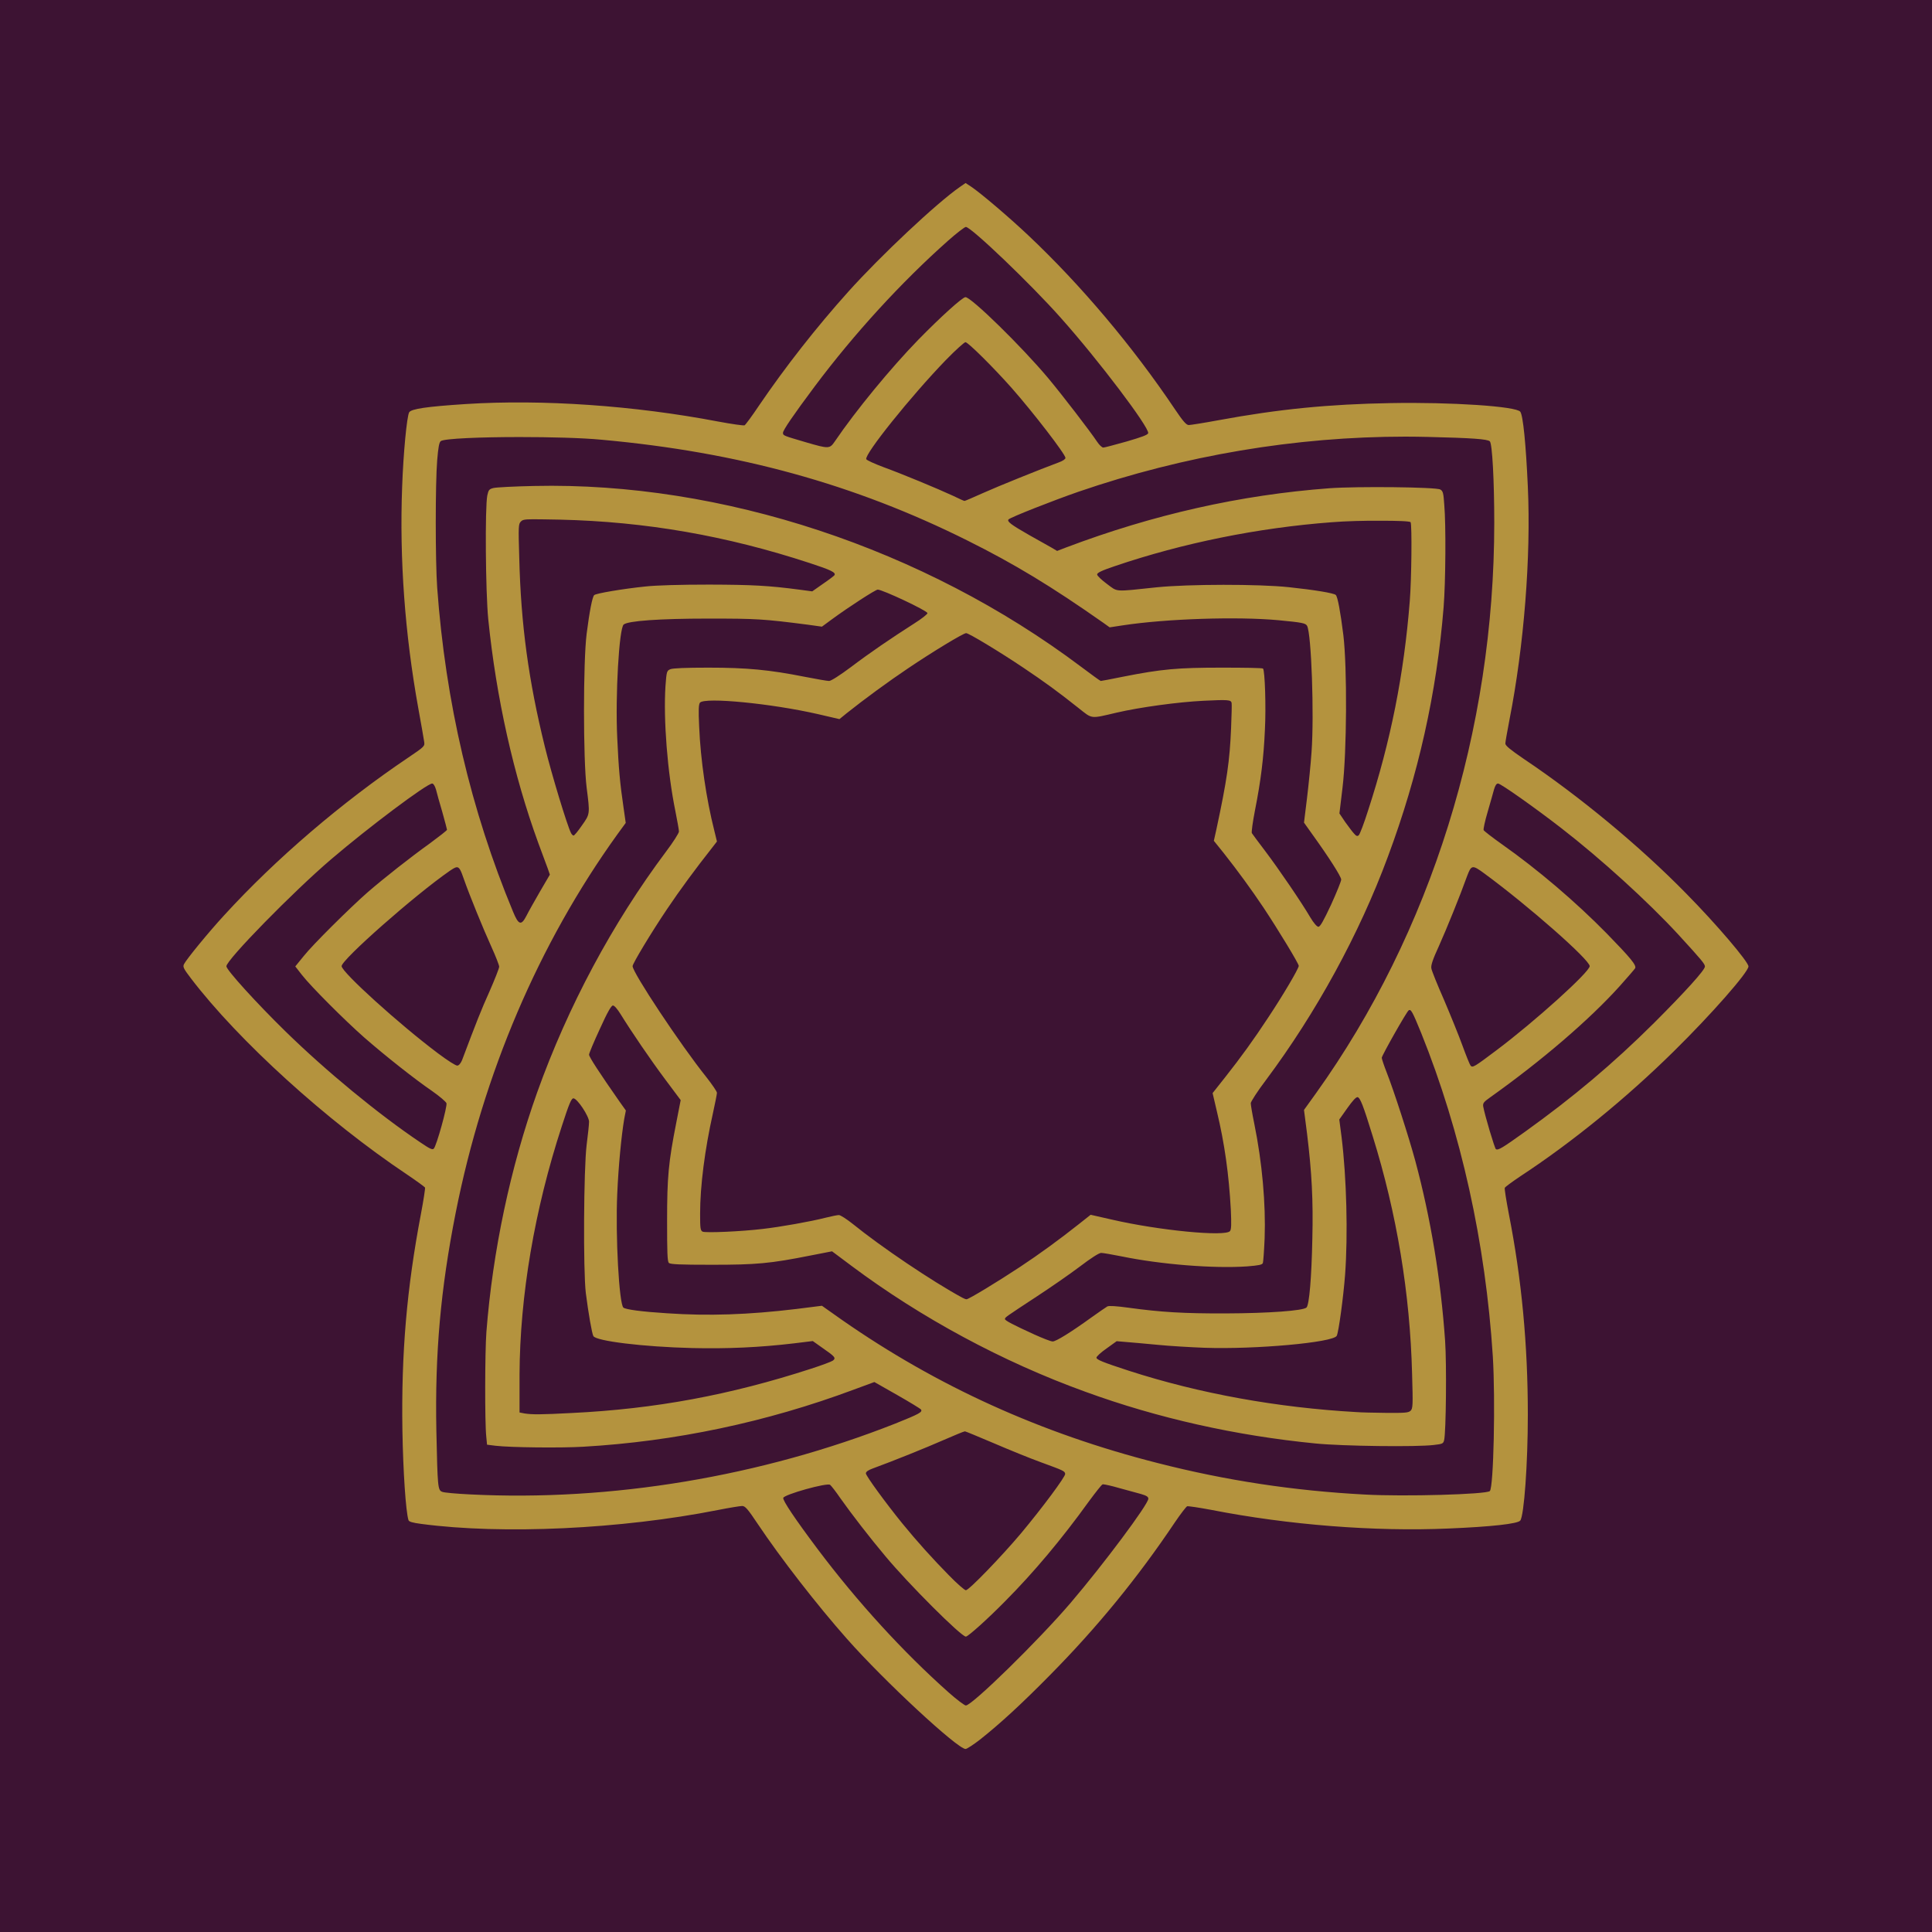 <?xml version="1.0" encoding="UTF-8"?>
<svg xmlns="http://www.w3.org/2000/svg" xmlns:xlink="http://www.w3.org/1999/xlink" width="56pt" height="56pt" viewBox="0 0 56 56" version="1.1">
<g id="surface1">
<rect x="0" y="0" width="56" height="56" style="fill:rgb(24.133%,7.567%,20.023%);fill-opacity:1;stroke:none;"/>
<path style=" stroke:none;fill-rule:nonzero;fill:rgb(70.573%,57.736%,24.342%);fill-opacity:1;" d="M 31.973 43.023 C 32.035 43.027 32.227 43.07 32.43 43.129 C 32.664 43.195 32.957 43.273 33.074 43.305 C 33.23 43.352 33.285 43.383 33.285 43.441 C 33.285 43.602 31.988 45.34 31.035 46.457 C 30.105 47.547 28.176 49.434 27.996 49.434 C 27.957 49.434 27.734 49.266 27.5 49.059 C 26.184 47.891 24.852 46.434 23.695 44.895 C 23.039 44.02 22.688 43.496 22.703 43.418 C 22.723 43.32 23.977 42.969 24.062 43.039 C 24.098 43.07 24.23 43.238 24.355 43.422 C 24.684 43.887 25.211 44.57 25.668 45.113 C 26.324 45.902 27.859 47.438 27.996 47.438 C 28.059 47.438 28.625 46.93 29.129 46.418 C 29.961 45.582 30.777 44.609 31.559 43.523 C 31.754 43.258 31.93 43.035 31.957 43.027 C 31.961 43.023 31.965 43.023 31.973 43.023 Z M 27.969 41.488 C 27.988 41.488 28.363 41.645 28.805 41.832 C 29.242 42.02 29.855 42.27 30.168 42.383 C 30.828 42.625 30.859 42.637 30.875 42.719 C 30.891 42.793 30.207 43.711 29.594 44.445 C 29.035 45.109 28.086 46.094 27.996 46.094 C 27.961 46.094 27.734 45.898 27.5 45.656 C 27.031 45.18 26.574 44.672 26.156 44.16 C 25.668 43.559 25.098 42.777 25.098 42.707 C 25.098 42.66 25.164 42.613 25.293 42.566 C 25.871 42.355 26.859 41.957 27.355 41.738 C 27.668 41.602 27.941 41.488 27.969 41.488 Z M 16.621 31.836 C 16.73 31.836 17.074 32.352 17.074 32.516 C 17.074 32.586 17.043 32.887 17.004 33.184 C 16.918 33.879 16.902 36.828 16.98 37.477 C 17.055 38.062 17.156 38.648 17.199 38.727 C 17.277 38.871 18.641 39.039 20.066 39.074 C 21.082 39.098 22.027 39.055 23.012 38.938 L 23.559 38.871 L 23.84 39.07 C 24.207 39.324 24.238 39.363 24.141 39.438 C 24.098 39.469 23.816 39.574 23.512 39.672 C 21.168 40.434 18.992 40.84 16.562 40.957 C 15.684 41.004 15.418 41.004 15.199 40.969 L 15.059 40.941 L 15.059 39.84 C 15.07 37.559 15.492 35.066 16.285 32.641 C 16.496 31.988 16.562 31.836 16.621 31.836 Z M 39.344 31.801 L 39.348 31.801 C 39.426 31.816 39.512 32.035 39.789 32.934 C 40.488 35.18 40.871 37.496 40.93 39.82 C 40.957 40.73 40.953 40.824 40.887 40.891 C 40.824 40.949 40.734 40.957 40.176 40.953 C 39.828 40.949 39.441 40.941 39.316 40.93 C 37.027 40.801 34.77 40.395 32.715 39.73 C 31.961 39.484 31.781 39.41 31.781 39.352 C 31.781 39.32 31.91 39.199 32.074 39.086 L 32.367 38.875 L 32.633 38.898 C 32.781 38.91 33.191 38.945 33.551 38.98 C 33.91 39.016 34.523 39.051 34.914 39.066 C 36.379 39.117 38.645 38.914 38.746 38.719 C 38.801 38.617 38.938 37.605 38.988 36.949 C 39.074 35.781 39.031 34.137 38.887 32.965 L 38.82 32.449 L 39.055 32.117 C 39.199 31.914 39.293 31.809 39.344 31.801 Z M 17.766 29.145 C 17.809 29.145 17.898 29.25 17.992 29.402 C 18.301 29.902 18.859 30.723 19.289 31.297 L 19.73 31.887 L 19.605 32.527 C 19.375 33.695 19.336 34.109 19.336 35.387 C 19.336 36.293 19.344 36.566 19.387 36.605 C 19.426 36.648 19.707 36.66 20.629 36.66 C 21.926 36.66 22.32 36.625 23.496 36.391 L 24.117 36.27 L 24.691 36.699 C 26.699 38.199 29.059 39.473 31.457 40.34 C 33.566 41.109 35.82 41.613 38.133 41.84 C 38.91 41.918 41.074 41.945 41.562 41.883 C 41.812 41.855 41.836 41.844 41.859 41.742 C 41.914 41.512 41.934 39.543 41.887 38.863 C 41.762 37.07 41.469 35.309 41.023 33.648 C 40.836 32.957 40.402 31.613 40.191 31.078 C 40.113 30.879 40.051 30.691 40.051 30.66 C 40.051 30.598 40.773 29.32 40.832 29.285 C 40.898 29.242 40.941 29.324 41.195 29.945 C 42.352 32.82 43.059 36.027 43.27 39.312 C 43.348 40.582 43.293 43.109 43.184 43.219 C 43.09 43.316 40.707 43.383 39.559 43.32 C 37.5 43.211 35.535 42.914 33.551 42.406 C 30.184 41.551 27.168 40.184 24.41 38.262 L 23.824 37.848 L 23.086 37.941 C 21.691 38.109 20.531 38.148 19.336 38.066 C 18.598 38.02 18.137 37.957 18.07 37.902 C 17.945 37.797 17.836 35.824 17.891 34.605 C 17.926 33.793 18.012 32.914 18.094 32.43 L 18.141 32.188 L 17.965 31.941 C 17.367 31.086 17.074 30.633 17.074 30.57 C 17.074 30.531 17.215 30.195 17.387 29.824 C 17.609 29.332 17.719 29.145 17.766 29.145 Z M 42.691 25.137 C 42.758 25.129 42.852 25.191 43.027 25.32 C 44.305 26.258 46.078 27.82 46.078 28.004 C 46.078 28.172 44.488 29.609 43.367 30.449 C 42.738 30.922 42.684 30.957 42.625 30.887 C 42.602 30.859 42.496 30.598 42.391 30.309 C 42.285 30.016 42.043 29.422 41.855 28.98 C 41.664 28.547 41.496 28.133 41.488 28.066 C 41.473 27.977 41.531 27.805 41.711 27.414 C 41.926 26.934 42.316 25.977 42.523 25.398 C 42.586 25.234 42.621 25.148 42.691 25.137 Z M 13.238 25.137 C 13.316 25.133 13.359 25.23 13.445 25.48 C 13.605 25.938 14.004 26.918 14.242 27.441 C 14.367 27.715 14.469 27.977 14.469 28.02 C 14.469 28.066 14.34 28.391 14.188 28.738 C 13.945 29.277 13.809 29.625 13.391 30.734 C 13.355 30.816 13.305 30.883 13.258 30.887 C 13.215 30.895 12.977 30.742 12.695 30.531 C 11.574 29.691 9.902 28.176 9.902 28.004 C 9.902 27.816 12.023 25.945 13.031 25.246 C 13.129 25.18 13.191 25.141 13.238 25.137 Z M 43.422 22.711 C 43.5 22.711 44.504 23.422 45.25 24 C 46.406 24.895 47.766 26.133 48.641 27.082 C 49.336 27.84 49.418 27.941 49.418 28.016 C 49.418 28.117 48.848 28.746 47.938 29.656 C 46.75 30.836 45.602 31.801 44.203 32.805 C 43.543 33.277 43.426 33.348 43.359 33.309 C 43.324 33.285 43.039 32.332 42.992 32.074 C 42.977 31.977 43.004 31.941 43.191 31.809 C 44.691 30.742 46.074 29.555 46.953 28.578 C 47.176 28.328 47.375 28.098 47.395 28.066 C 47.441 27.98 47.266 27.77 46.57 27.055 C 45.668 26.137 44.574 25.203 43.52 24.461 C 43.25 24.27 43.02 24.09 43.004 24.062 C 42.992 24.031 43.043 23.793 43.121 23.531 C 43.199 23.27 43.277 22.98 43.305 22.883 C 43.34 22.766 43.375 22.711 43.422 22.711 Z M 12.527 22.711 C 12.562 22.711 12.605 22.777 12.637 22.883 C 12.66 22.98 12.742 23.273 12.82 23.535 C 12.895 23.805 12.957 24.035 12.957 24.051 C 12.957 24.07 12.73 24.246 12.461 24.445 C 11.898 24.848 11.145 25.441 10.656 25.863 C 10.145 26.312 9.062 27.383 8.801 27.715 L 8.559 28.012 L 8.754 28.262 C 9.016 28.598 9.984 29.566 10.555 30.07 C 11.168 30.605 12.023 31.281 12.52 31.621 C 12.738 31.773 12.926 31.934 12.941 31.977 C 12.969 32.074 12.652 33.215 12.574 33.293 C 12.535 33.336 12.461 33.301 12.184 33.113 C 10.969 32.297 9.453 31.047 8.277 29.898 C 7.434 29.074 6.562 28.113 6.562 28.008 C 6.562 27.824 8.496 25.848 9.594 24.91 C 10.695 23.969 12.375 22.711 12.527 22.711 Z M 28.004 18.352 C 28.082 18.352 28.973 18.891 29.66 19.352 C 30.27 19.762 30.648 20.035 31.262 20.523 C 31.672 20.848 31.594 20.836 32.367 20.656 C 33.039 20.5 34.145 20.348 34.887 20.312 C 35.605 20.277 35.68 20.285 35.699 20.375 C 35.707 20.41 35.699 20.734 35.684 21.098 C 35.645 22.055 35.562 22.621 35.258 24.039 L 35.184 24.371 L 35.473 24.73 C 35.871 25.234 36.277 25.789 36.629 26.316 C 37.051 26.953 37.645 27.93 37.645 27.996 C 37.645 28.074 37.18 28.863 36.758 29.496 C 36.34 30.133 35.969 30.645 35.516 31.219 L 35.148 31.684 L 35.273 32.219 C 35.496 33.148 35.621 34.047 35.676 35.062 C 35.695 35.488 35.691 35.637 35.652 35.684 C 35.512 35.852 33.586 35.664 32.234 35.352 L 31.613 35.211 L 31.258 35.492 C 30.699 35.934 30.133 36.348 29.559 36.727 C 28.91 37.156 28.078 37.66 28.016 37.66 C 27.992 37.66 27.934 37.637 27.891 37.613 C 27.027 37.145 25.543 36.145 24.719 35.477 C 24.543 35.336 24.359 35.219 24.316 35.219 C 24.273 35.219 24.098 35.254 23.926 35.297 C 23.504 35.406 22.602 35.566 22.109 35.621 C 21.5 35.695 20.445 35.742 20.363 35.699 C 20.301 35.664 20.293 35.598 20.293 35.184 C 20.293 34.375 20.43 33.316 20.664 32.27 C 20.727 31.98 20.781 31.715 20.781 31.676 C 20.781 31.637 20.641 31.434 20.473 31.219 C 19.727 30.289 18.336 28.191 18.336 28.004 C 18.336 27.93 18.879 27.027 19.332 26.355 C 19.703 25.801 20.18 25.156 20.621 24.598 L 20.781 24.391 L 20.703 24.07 C 20.473 23.16 20.305 22.02 20.266 21.066 C 20.242 20.578 20.25 20.418 20.289 20.367 C 20.43 20.203 22.363 20.391 23.707 20.699 L 24.332 20.844 L 24.543 20.672 C 25.043 20.273 25.762 19.746 26.316 19.375 C 27.027 18.895 27.922 18.352 28.004 18.352 Z M 25.441 17.09 C 25.578 17.09 26.859 17.691 26.883 17.77 C 26.891 17.797 26.719 17.934 26.496 18.074 C 25.824 18.504 25.227 18.91 24.664 19.336 C 24.344 19.574 24.09 19.738 24.031 19.738 C 23.98 19.738 23.664 19.684 23.324 19.617 C 22.301 19.414 21.645 19.352 20.535 19.352 C 19.887 19.352 19.5 19.367 19.43 19.398 C 19.328 19.441 19.32 19.461 19.289 19.887 C 19.227 20.855 19.344 22.379 19.578 23.52 C 19.633 23.797 19.68 24.059 19.68 24.102 C 19.68 24.145 19.516 24.406 19.309 24.68 C 17.75 26.762 16.461 29.172 15.57 31.664 C 14.793 33.844 14.281 36.262 14.098 38.613 C 14.055 39.184 14.051 41.234 14.094 41.633 L 14.117 41.875 L 14.363 41.906 C 14.797 41.957 16.262 41.973 16.91 41.934 C 19.566 41.781 22.215 41.223 24.742 40.281 L 25.344 40.059 L 26.004 40.434 C 26.367 40.641 26.68 40.832 26.695 40.855 C 26.746 40.93 26.645 40.984 25.953 41.262 C 22.051 42.801 17.711 43.523 13.621 43.316 C 13.234 43.297 12.875 43.266 12.82 43.242 C 12.688 43.195 12.684 43.113 12.648 41.469 C 12.605 39.23 12.77 37.371 13.207 35.16 C 14.008 31.117 15.617 27.348 17.895 24.184 L 18.137 23.852 L 18.074 23.41 C 17.969 22.703 17.93 22.254 17.891 21.387 C 17.832 20.152 17.945 18.211 18.078 18.102 C 18.203 17.996 19.113 17.93 20.535 17.93 C 21.93 17.93 22.129 17.941 23.43 18.109 L 23.824 18.164 L 24.105 17.957 C 24.598 17.594 25.379 17.09 25.441 17.09 Z M 40.027 15.094 C 40.492 15.094 40.867 15.105 40.887 15.137 C 40.93 15.207 40.914 16.801 40.863 17.422 C 40.695 19.551 40.309 21.484 39.656 23.488 C 39.539 23.859 39.414 24.188 39.383 24.211 C 39.344 24.246 39.309 24.234 39.25 24.164 C 39.203 24.117 39.09 23.961 38.992 23.828 L 38.824 23.578 L 38.914 22.828 C 39.039 21.793 39.051 19.355 38.938 18.41 C 38.852 17.723 38.773 17.301 38.719 17.246 C 38.664 17.191 38.098 17.098 37.359 17.02 C 36.477 16.926 34.449 16.93 33.531 17.023 C 32.27 17.156 32.41 17.164 32.086 16.926 C 31.93 16.812 31.801 16.688 31.801 16.652 C 31.801 16.602 31.93 16.539 32.312 16.41 C 34.289 15.738 36.473 15.297 38.605 15.137 C 38.996 15.105 39.555 15.09 40.027 15.094 Z M 15.457 15.051 C 15.617 15.051 15.859 15.055 16.234 15.062 C 18.723 15.121 21.051 15.527 23.469 16.32 C 24.09 16.523 24.234 16.594 24.188 16.672 C 24.176 16.691 24.027 16.805 23.855 16.922 L 23.543 17.141 L 23.191 17.094 C 22.277 16.973 21.812 16.949 20.559 16.945 C 19.715 16.945 19.023 16.965 18.703 17 C 18.066 17.066 17.27 17.199 17.223 17.25 C 17.168 17.301 17.086 17.73 17.004 18.371 C 16.902 19.18 16.902 22.02 17.004 22.828 C 17.102 23.602 17.105 23.59 16.867 23.926 C 16.758 24.086 16.648 24.219 16.625 24.219 C 16.605 24.219 16.57 24.184 16.551 24.145 C 16.445 23.945 15.988 22.441 15.793 21.645 C 15.32 19.727 15.098 18.102 15.051 16.168 C 15.023 15.25 15.027 15.188 15.098 15.117 C 15.145 15.07 15.184 15.051 15.457 15.051 Z M 15.059 12.668 C 15.938 12.668 16.863 12.691 17.441 12.746 C 21.398 13.105 24.762 14.031 28.043 15.668 C 29.398 16.344 30.465 16.988 31.984 18.055 L 32.164 18.184 L 32.551 18.125 C 33.805 17.934 35.863 17.867 37.055 17.977 C 37.746 18.043 37.844 18.062 37.887 18.141 C 38.012 18.371 38.094 20.723 38.016 21.793 C 37.992 22.152 37.93 22.758 37.883 23.145 L 37.797 23.844 L 38.039 24.184 C 38.52 24.852 38.879 25.414 38.875 25.496 C 38.875 25.543 38.742 25.871 38.582 26.223 C 38.363 26.691 38.266 26.863 38.215 26.863 C 38.172 26.863 38.082 26.762 37.977 26.586 C 37.723 26.152 37.07 25.195 36.672 24.668 C 36.473 24.41 36.305 24.176 36.285 24.148 C 36.27 24.121 36.312 23.816 36.379 23.473 C 36.547 22.625 36.629 21.961 36.664 21.152 C 36.699 20.492 36.664 19.434 36.609 19.379 C 36.594 19.359 36.055 19.352 35.414 19.352 C 34.141 19.352 33.68 19.391 32.539 19.617 C 32.211 19.684 31.926 19.738 31.906 19.738 C 31.891 19.738 31.629 19.547 31.332 19.324 C 26.773 15.898 20.926 13.965 15.484 14.086 C 14.914 14.098 14.383 14.125 14.305 14.145 C 14.18 14.176 14.16 14.199 14.125 14.359 C 14.055 14.695 14.074 17.156 14.152 17.945 C 14.383 20.223 14.887 22.477 15.605 24.441 C 15.723 24.754 15.844 25.086 15.879 25.18 L 15.938 25.352 L 15.648 25.848 C 15.488 26.125 15.312 26.438 15.258 26.547 C 15.109 26.836 15.031 26.816 14.871 26.426 C 13.648 23.484 12.914 20.355 12.672 17.031 C 12.617 16.258 12.617 14.008 12.672 13.34 C 12.703 12.965 12.73 12.82 12.777 12.785 C 12.879 12.711 13.926 12.668 15.059 12.668 Z M 40.738 12.656 C 40.953 12.656 41.16 12.66 41.371 12.664 C 42.672 12.695 43.117 12.727 43.184 12.793 C 43.254 12.863 43.312 13.938 43.312 15.152 C 43.312 21.164 41.473 27.039 38.145 31.688 L 37.797 32.172 L 37.887 32.871 C 38.023 33.988 38.066 34.785 38.039 35.906 C 38.016 37.043 37.949 37.812 37.871 37.898 C 37.781 37.992 36.766 38.066 35.527 38.07 C 34.324 38.074 33.656 38.035 32.719 37.906 C 32.352 37.855 32.148 37.844 32.098 37.867 C 32.055 37.891 31.855 38.031 31.656 38.172 C 31.035 38.621 30.609 38.883 30.512 38.883 C 30.457 38.883 30.223 38.789 29.988 38.684 C 29.379 38.406 29.129 38.277 29.129 38.234 C 29.129 38.184 29.137 38.18 30.047 37.582 C 30.449 37.32 31.016 36.926 31.301 36.711 C 31.613 36.473 31.855 36.316 31.918 36.316 C 31.969 36.316 32.238 36.363 32.516 36.418 C 33.656 36.652 35.18 36.773 36.145 36.707 C 36.488 36.68 36.586 36.66 36.605 36.609 C 36.617 36.574 36.641 36.25 36.656 35.891 C 36.691 34.898 36.586 33.699 36.355 32.566 C 36.297 32.285 36.254 32.023 36.254 31.977 C 36.254 31.934 36.449 31.629 36.695 31.305 C 38.148 29.359 39.398 27.078 40.23 24.828 C 41.109 22.469 41.645 20.082 41.844 17.598 C 41.902 16.883 41.914 15.207 41.863 14.633 C 41.84 14.285 41.824 14.23 41.746 14.188 C 41.621 14.117 39.332 14.094 38.535 14.152 C 35.957 14.344 33.426 14.914 30.895 15.871 L 30.641 15.969 L 30.469 15.867 C 30.371 15.812 30.09 15.652 29.844 15.516 C 29.301 15.207 29.18 15.113 29.234 15.055 C 29.297 14.992 30.504 14.516 31.258 14.254 C 34.328 13.199 37.555 12.656 40.738 12.656 Z M 27.984 9.918 C 28.059 9.918 28.805 10.66 29.324 11.246 C 29.957 11.965 30.883 13.168 30.883 13.273 C 30.883 13.309 30.801 13.363 30.691 13.402 C 30.152 13.602 28.93 14.094 28.488 14.293 C 28.211 14.418 27.973 14.52 27.957 14.52 C 27.941 14.52 27.793 14.453 27.625 14.371 C 27.16 14.156 26.141 13.734 25.605 13.539 C 25.344 13.441 25.121 13.34 25.109 13.309 C 25.055 13.164 26.406 11.48 27.414 10.438 C 27.691 10.152 27.953 9.918 27.984 9.918 Z M 27.996 6.578 C 28.148 6.578 29.887 8.242 30.742 9.207 C 31.844 10.441 33.312 12.387 33.281 12.555 C 33.27 12.605 33.098 12.668 32.656 12.797 C 32.32 12.891 32.016 12.973 31.98 12.973 C 31.941 12.973 31.863 12.898 31.801 12.805 C 31.59 12.488 30.793 11.453 30.383 10.961 C 29.617 10.047 28.152 8.613 27.984 8.613 C 27.898 8.613 27.262 9.188 26.617 9.848 C 25.812 10.676 24.805 11.902 24.207 12.781 C 24.047 13.016 24.035 13.016 23.348 12.816 C 22.711 12.629 22.695 12.625 22.695 12.547 C 22.695 12.469 22.992 12.035 23.613 11.203 C 24.762 9.668 26.129 8.176 27.48 6.977 C 27.727 6.758 27.961 6.578 27.996 6.578 Z M 27.988 5.305 L 27.824 5.418 C 27.152 5.883 25.523 7.414 24.59 8.453 C 23.66 9.488 22.762 10.637 22.004 11.75 C 21.801 12.055 21.609 12.312 21.582 12.328 C 21.555 12.34 21.215 12.293 20.82 12.219 C 18.383 11.754 15.723 11.57 13.508 11.711 C 12.363 11.785 11.914 11.852 11.859 11.953 C 11.793 12.078 11.691 13.125 11.656 14.121 C 11.578 16.199 11.734 18.367 12.125 20.531 C 12.207 20.977 12.281 21.406 12.293 21.488 C 12.316 21.629 12.316 21.633 11.836 21.957 C 9.91 23.254 8 24.887 6.5 26.527 C 6.039 27.027 5.395 27.816 5.332 27.949 C 5.293 28.027 5.328 28.086 5.535 28.359 C 6.918 30.172 9.477 32.492 11.785 34.035 C 12.07 34.227 12.309 34.402 12.32 34.422 C 12.328 34.445 12.277 34.785 12.203 35.176 C 11.789 37.352 11.629 39.219 11.664 41.461 C 11.684 42.641 11.762 43.816 11.84 44.062 C 11.855 44.109 11.953 44.137 12.215 44.172 C 14.566 44.484 17.996 44.324 20.801 43.77 C 21.137 43.703 21.457 43.652 21.512 43.652 C 21.598 43.652 21.672 43.734 21.961 44.168 C 22.633 45.172 23.68 46.52 24.547 47.5 C 25.633 48.73 27.754 50.695 27.988 50.695 C 28.023 50.695 28.211 50.574 28.402 50.426 C 28.98 49.969 29.605 49.395 30.418 48.57 C 31.805 47.168 32.98 45.727 34.055 44.125 C 34.219 43.883 34.379 43.676 34.41 43.66 C 34.445 43.652 34.762 43.699 35.117 43.766 C 37.348 44.203 39.855 44.398 41.98 44.305 C 43.223 44.254 43.996 44.168 44.066 44.074 C 44.176 43.93 44.285 42.426 44.285 41.004 C 44.285 38.973 44.105 37.07 43.734 35.184 C 43.66 34.797 43.605 34.457 43.617 34.43 C 43.629 34.402 43.832 34.254 44.07 34.094 C 45.57 33.109 47.133 31.836 48.516 30.473 C 49.609 29.398 50.68 28.176 50.68 28.012 C 50.68 27.879 49.75 26.785 48.871 25.895 C 47.527 24.523 45.785 23.082 44.172 22 C 43.773 21.727 43.633 21.613 43.633 21.551 C 43.633 21.504 43.691 21.191 43.754 20.855 C 44.172 18.727 44.379 16.145 44.285 14.105 C 44.23 12.887 44.148 12.043 44.066 11.934 C 43.949 11.777 42.066 11.652 40.312 11.684 C 38.516 11.715 37.059 11.859 35.32 12.18 C 34.898 12.258 34.508 12.32 34.457 12.32 C 34.387 12.32 34.293 12.215 34.059 11.867 C 32.84 10.051 31.336 8.266 29.812 6.828 C 29.242 6.289 28.418 5.59 28.148 5.41 L 27.988 5.305 "/>
</g>
</svg>
